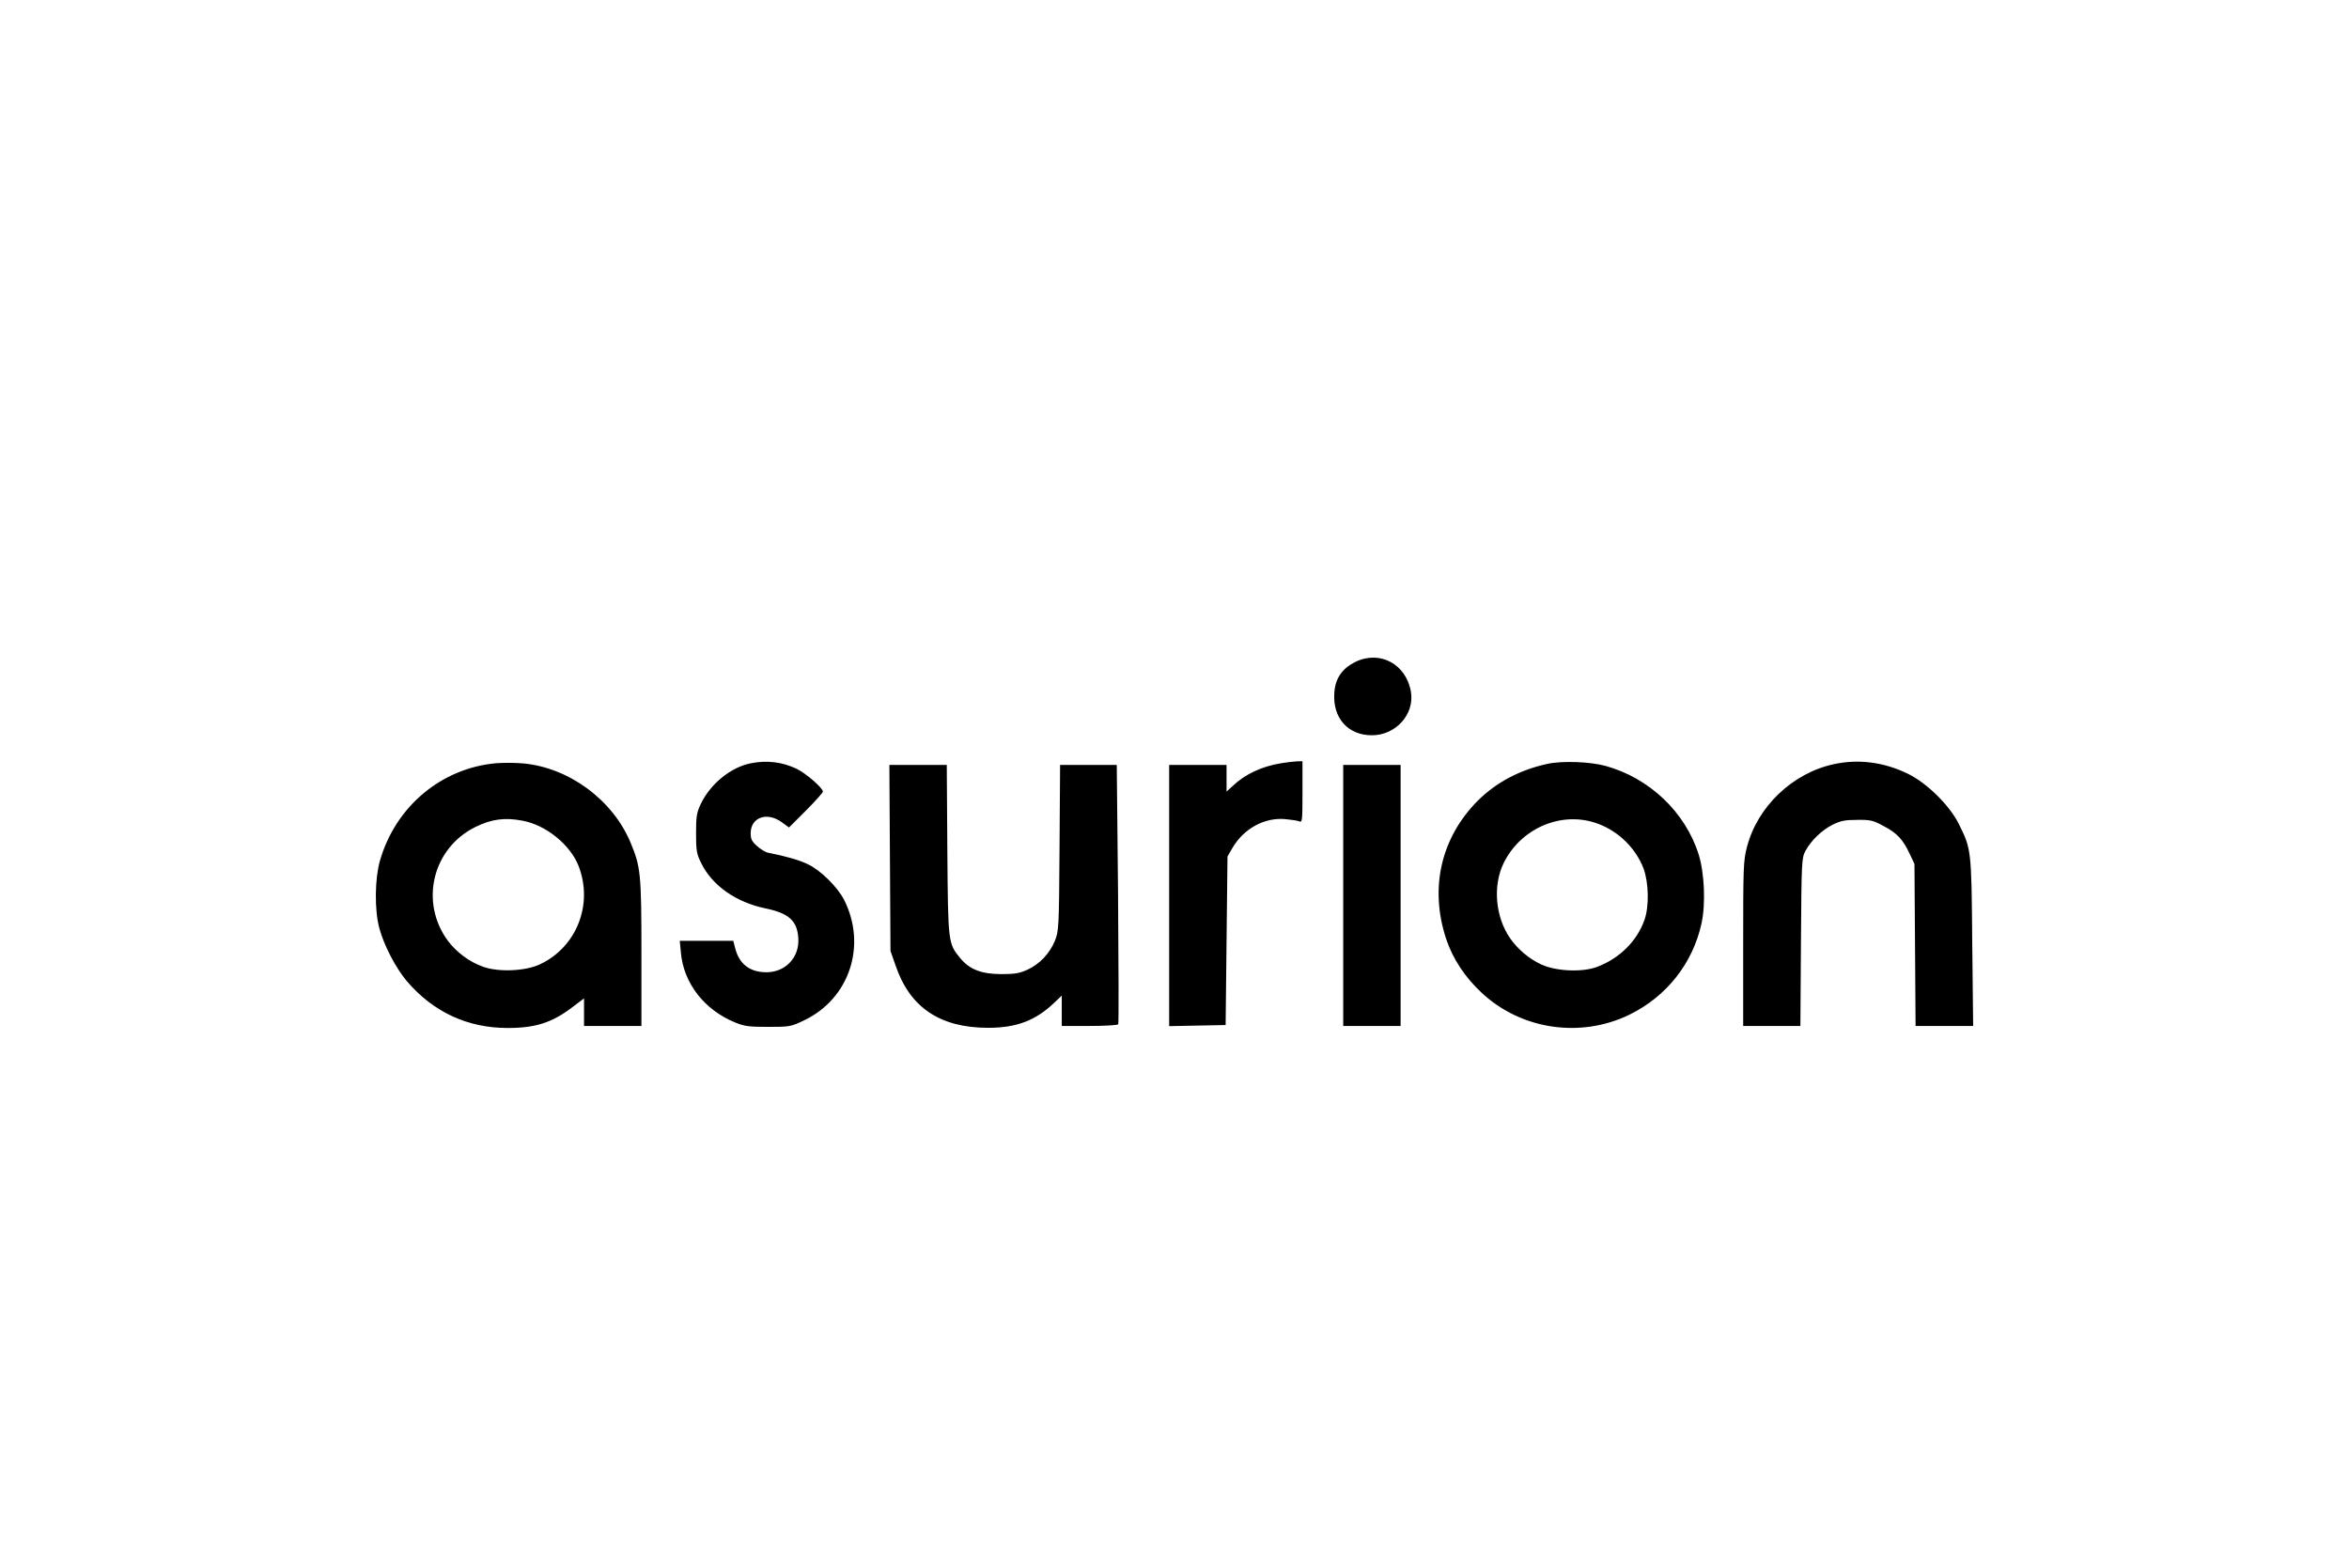 <svg width="400" height="267" viewBox="0 0 400 267" fill="none" xmlns="http://www.w3.org/2000/svg">
<path fill-rule="evenodd" clip-rule="evenodd" d="M227.216 117.97C227.374 115.542 228.541 113.871 230.716 112.767C234.941 110.655 239.482 113.083 240.27 117.875C240.869 121.691 237.653 125.222 233.617 125.222C229.518 125.222 226.901 122.258 227.216 117.97ZM64.704 146.569C67.352 137.362 75.14 130.835 84.442 129.983C85.672 129.889 87.784 129.889 89.109 130.015C96.897 130.74 104.307 136.195 107.366 143.479C109.1 147.641 109.226 148.776 109.226 162.335V174.726H104.339H99.451V172.362V170.028L97.37 171.605C93.996 174.159 91.158 175.073 86.46 175.073C79.618 175.073 73.785 172.362 69.276 167.096C67.352 164.794 65.366 160.979 64.577 158.015C63.758 154.893 63.821 149.659 64.704 146.569ZM98.537 147.515C97.118 143.857 92.956 140.483 88.92 139.758C85.924 139.191 83.685 139.506 80.974 140.83C73.659 144.425 71.42 153.6 76.244 160.19C77.726 162.177 79.965 163.848 82.33 164.668C84.947 165.582 89.424 165.393 91.884 164.258C98.158 161.357 101.059 154.073 98.537 147.515ZM127.893 129.983C124.456 130.645 120.987 133.483 119.348 136.889C118.623 138.402 118.528 139.033 118.528 141.934C118.528 144.898 118.623 145.434 119.411 147.01C121.271 150.794 125.307 153.663 130.352 154.704C134.294 155.524 135.713 156.785 135.933 159.654C136.217 162.965 133.821 165.551 130.573 165.582C127.735 165.582 125.938 164.258 125.213 161.578L124.866 160.222H120.325H115.753L115.942 162.177C116.384 167.443 119.947 172.015 125.244 174.159C126.789 174.789 127.609 174.884 130.825 174.884C134.514 174.884 134.672 174.852 136.974 173.749C144.667 170.06 147.663 160.979 143.722 153.222C142.618 151.078 139.78 148.24 137.604 147.199C136.122 146.474 133.789 145.812 130.762 145.213C130.352 145.15 129.564 144.645 128.933 144.109C128.019 143.29 127.83 142.911 127.83 141.902C127.83 139.19 130.604 138.213 133.095 140.01L134.357 140.925L137.258 138.024C138.834 136.447 140.127 134.997 140.127 134.808C140.127 134.209 137.226 131.686 135.713 130.961C133.253 129.763 130.604 129.447 127.893 129.983ZM209.906 133.862C212.018 131.844 214.856 130.519 218.167 129.983C219.05 129.826 220.216 129.699 220.784 129.668L221.793 129.636V134.871C221.793 139.726 221.761 140.105 221.257 139.884C220.941 139.758 219.901 139.6 218.923 139.506C215.36 139.159 211.829 141.082 209.874 144.393L209.023 145.875L208.865 160.222L208.707 174.569L203.915 174.663L199.09 174.758V152.497V130.267H203.978H208.865V132.537V134.808L209.906 133.862ZM263.414 130.109C258.716 131.15 254.775 133.263 251.653 136.353C245.379 142.659 243.392 151.235 246.261 159.907C247.397 163.312 249.478 166.465 252.378 169.145C259.126 175.389 269.185 176.839 277.477 172.803C283.784 169.713 288.261 164.069 289.743 157.258C290.468 153.979 290.248 148.713 289.27 145.56C287 138.308 280.851 132.474 273.347 130.425C270.635 129.7 265.905 129.542 263.414 130.109ZM272.212 140.326C275.649 141.618 278.518 144.456 279.842 147.83C280.757 150.258 280.851 154.326 280.032 156.659C278.77 160.253 275.806 163.217 271.96 164.668C269.469 165.614 264.96 165.425 262.469 164.258C260.387 163.312 258.401 161.609 257.14 159.78C254.617 156.123 254.176 150.794 256.068 146.947C259.063 140.925 266.126 137.992 272.212 140.326ZM297.469 144.299C299.234 137.393 305.225 131.655 312.288 130.141C316.482 129.227 320.833 129.794 324.901 131.781C328.117 133.357 331.932 137.11 333.509 140.231C335.685 144.583 335.716 144.646 335.842 160.443L336 174.727H331.081H326.194L326.099 160.916L326.005 147.137L325.185 145.402C324.05 142.974 323.041 141.871 320.739 140.673C318.942 139.695 318.5 139.601 316.23 139.632C314.149 139.632 313.424 139.79 312.068 140.452C310.176 141.429 308.41 143.132 307.433 144.929C306.802 146.159 306.77 146.569 306.676 160.443L306.581 174.727H301.725H296.838V160.758C296.838 147.799 296.87 146.569 297.469 144.299ZM151.541 146.096L151.636 161.956L152.487 164.384C154.915 171.573 160.055 175.042 168.284 175.042C173.077 175.042 176.325 173.812 179.478 170.817L180.802 169.555V172.141V174.726H185.5C188.118 174.726 190.293 174.6 190.419 174.443C190.514 174.253 190.482 164.258 190.388 152.213L190.167 130.267H185.343H180.518L180.424 144.362C180.329 158.141 180.298 158.519 179.636 160.222C178.753 162.366 177.05 164.195 174.969 165.141C173.676 165.74 172.856 165.898 170.555 165.898C167.149 165.898 165.1 165.109 163.523 163.186C161.442 160.664 161.442 160.632 161.316 144.683L161.316 144.677L161.221 130.267H156.334H151.447L151.541 146.096ZM228.73 174.727V152.497V130.267H233.617H238.504V152.497V174.727H233.617H228.73Z" fill="#2B2D31" style="fill:#2B2D31;fill:color(display-p3 0.168 0.177 0.192);fill-opacity:1;"/>
</svg>
